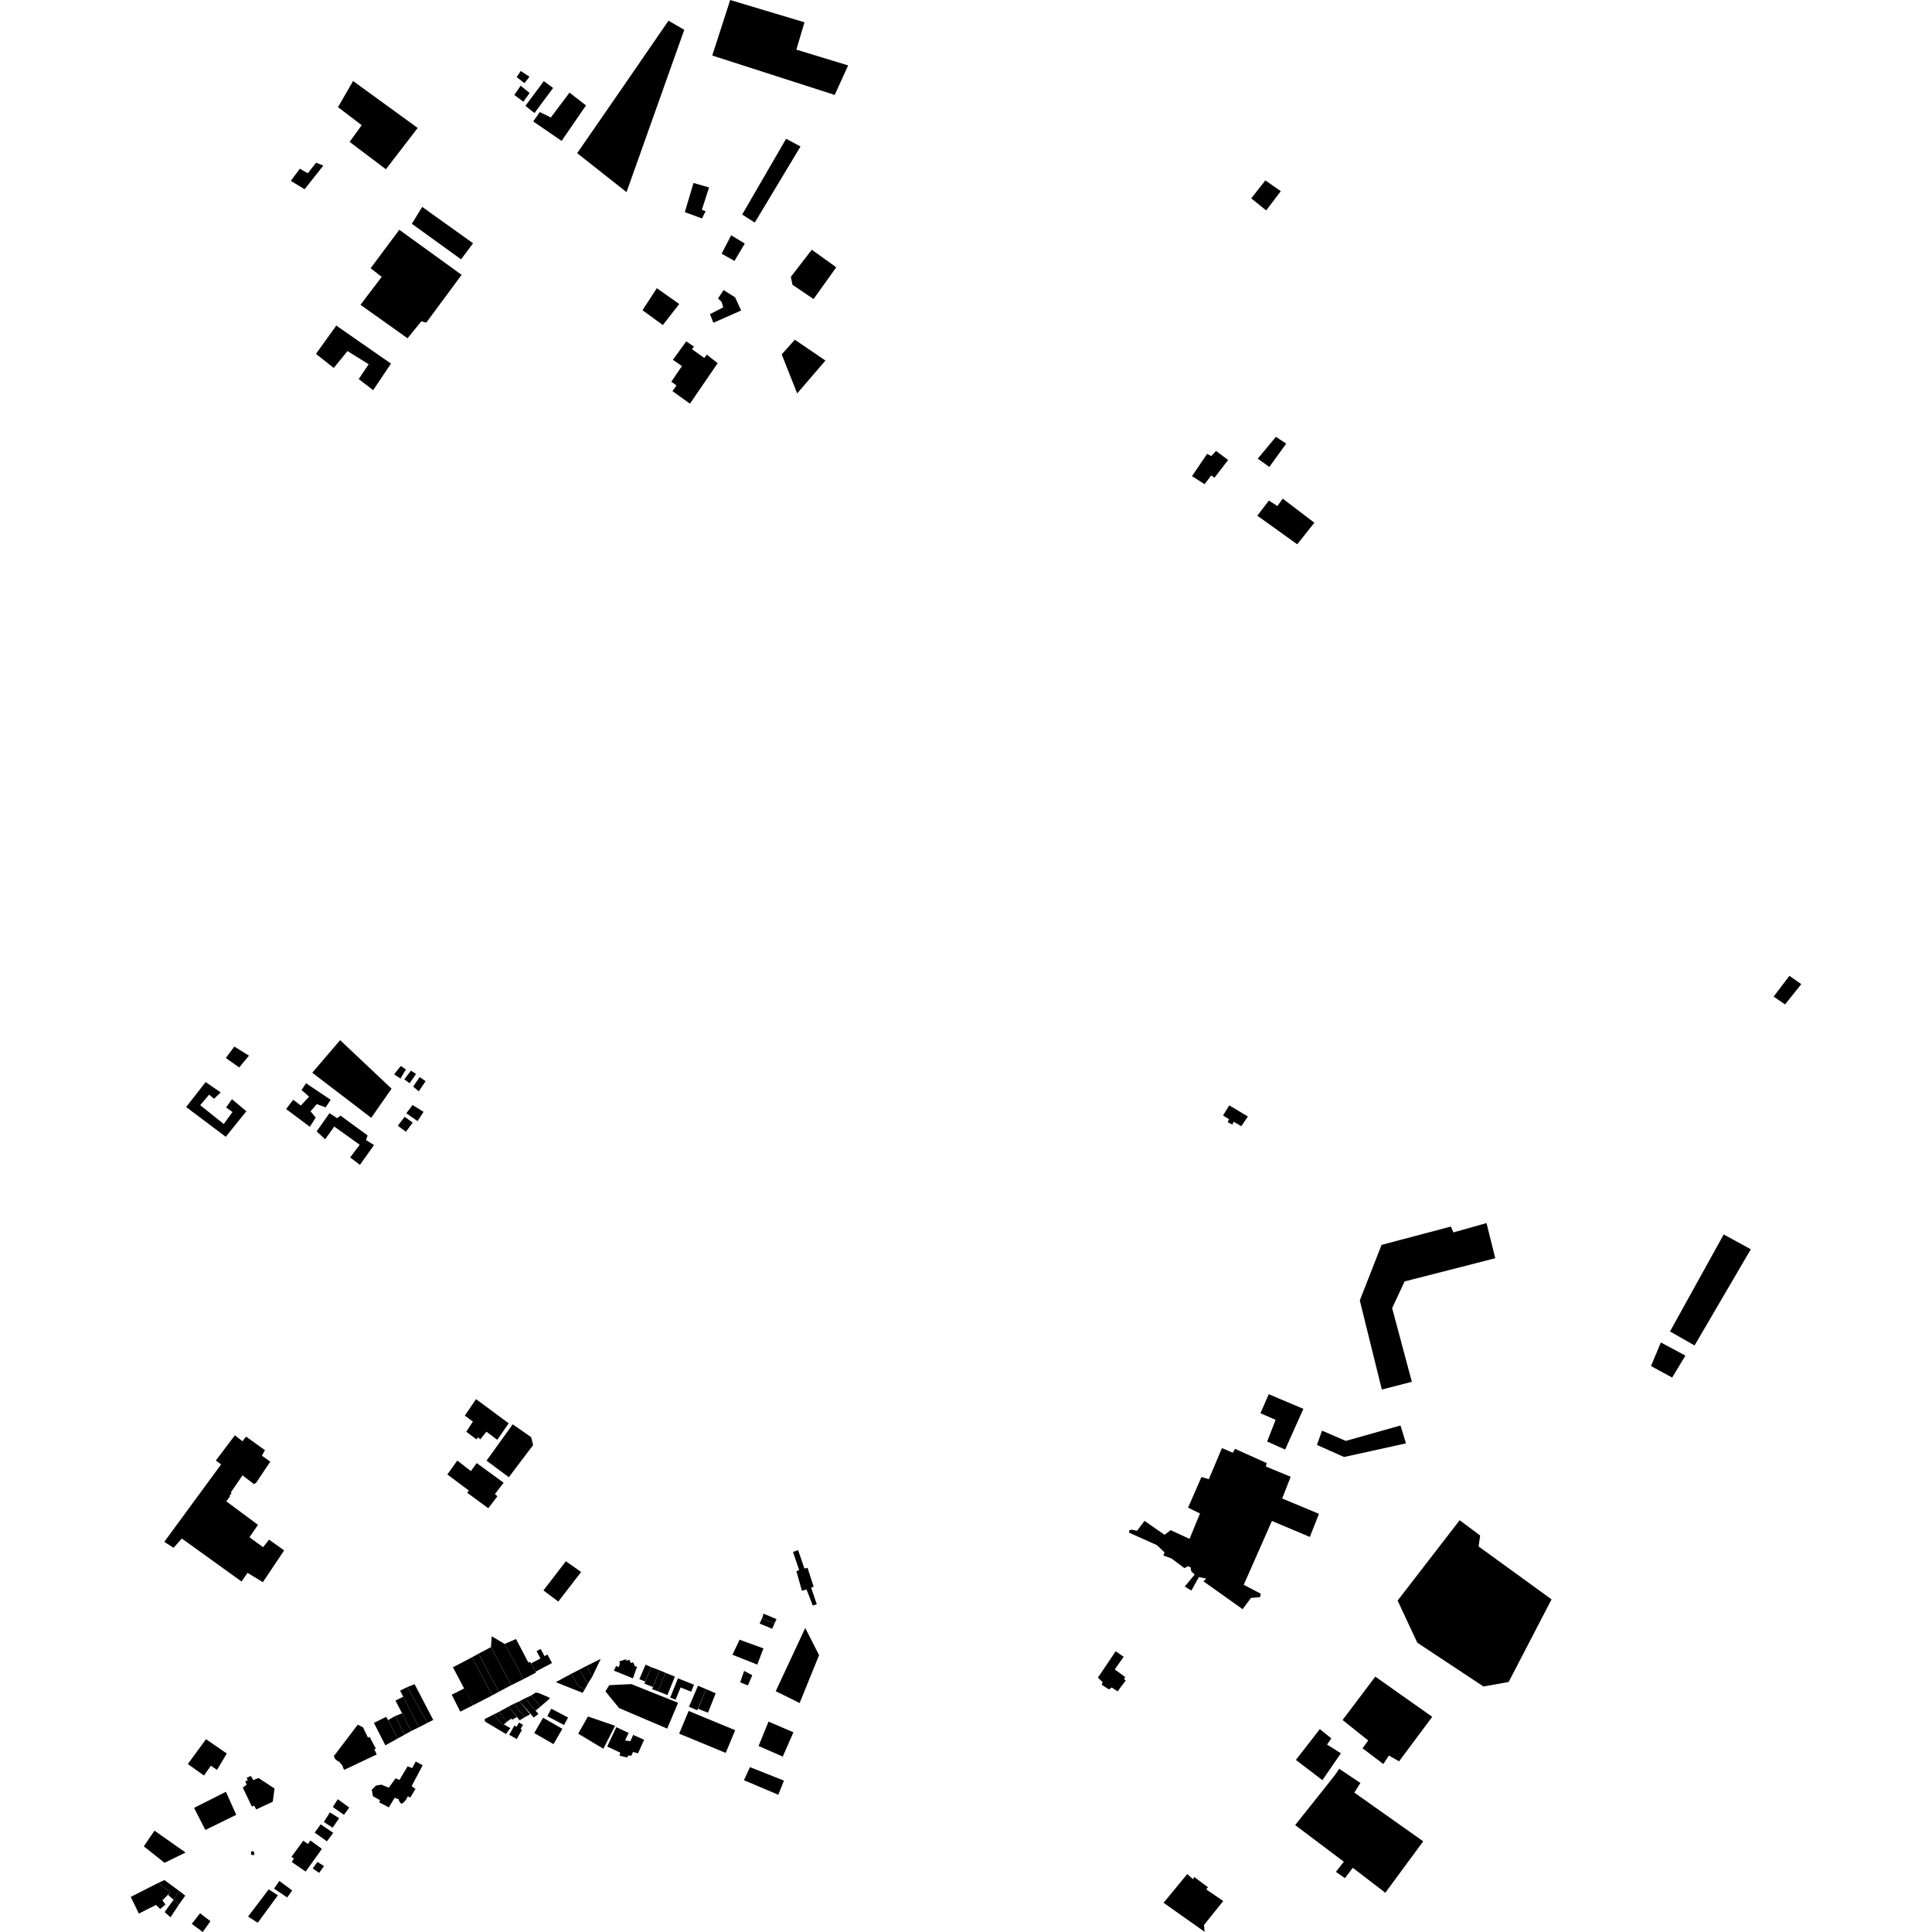 <?xml version="1.0" encoding="utf-8" standalone="no"?>
<!DOCTYPE svg PUBLIC "-//W3C//DTD SVG 1.1//EN"
  "http://www.w3.org/Graphics/SVG/1.1/DTD/svg11.dtd">
<!-- Created with matplotlib (https://matplotlib.org/) -->
<svg height="288pt" version="1.1" viewBox="0 0 288 288" width="288pt" xmlns="http://www.w3.org/2000/svg" xmlns:xlink="http://www.w3.org/1999/xlink">
 <defs>
  <style type="text/css">
*{stroke-linecap:butt;stroke-linejoin:round;}
  </style>
 </defs>
 <g id="figure_1">
  <g id="patch_1">
   <path d="M 0 288 
L 288 288 
L 288 0 
L 0 0 
z
" style="fill:none;opacity:0;"/>
  </g>
  <g id="axes_1">
   <g id="PatchCollection_1">
    <path clip-path="url(#p562d066bcc)" d="M 108.849 0 
L 106.174 8.277 
L 124.428 14.151 
L 126.43 9.752 
L 118.712 7.398 
L 119.924 3.323 
L 108.849 0 
"/>
    <path clip-path="url(#p562d066bcc)" d="M 37.628 275.915 
L 37.459 276.049 
L 37.404 276.219 
L 37.425 276.445 
L 37.691 276.555 
L 37.842 276.535 
L 37.897 276.383 
L 37.895 276.214 
L 37.798 276.007 
L 37.628 275.915 
"/>
    <path clip-path="url(#p562d066bcc)" d="M 23.03 272.893 
L 21.435 275.228 
L 24.527 277.686 
L 27.663 276.155 
L 23.03 272.893 
"/>
    <path clip-path="url(#p562d066bcc)" d="M 28.93 269.496 
L 29.499 270.611 
L 30.61 272.788 
L 35.216 270.534 
L 33.676 267.099 
L 28.93 269.496 
"/>
    <path clip-path="url(#p562d066bcc)" d="M 63.01 263.144 
L 61.97 262.588 
L 61.438 263.571 
L 60.763 263.296 
L 60.53 263.687 
L 59.543 265.342 
L 58.972 265.09 
L 57.953 266.491 
L 57.358 266.245 
L 56.863 266.039 
L 56.038 266.175 
L 55.424 266.799 
L 55.589 267.75 
L 56.654 268.357 
L 56.529 268.668 
L 57.958 269.425 
L 58.822 268.001 
L 59.418 268.201 
L 59.551 268.585 
L 59.812 268.891 
L 60.146 268.708 
L 60.479 268.344 
L 60.809 267.774 
L 61.147 267.977 
L 61.935 266.682 
L 61.362 266.25 
L 63.01 263.144 
"/>
    <path clip-path="url(#p562d066bcc)" d="M 49.765 261.785 
L 49.925 262.17 
L 50.264 262.476 
L 50.497 262.577 
L 50.759 262.858 
L 51.046 263.189 
L 51.179 263.599 
L 51.311 263.83 
L 56.146 261.54 
L 55.802 260.746 
L 56.033 260.667 
L 55.085 258.901 
L 54.854 259.031 
L 54.115 257.494 
L 53.335 257.091 
L 49.765 261.785 
"/>
    <path clip-path="url(#p562d066bcc)" d="M 40.925 266.612 
L 38.533 265.041 
L 37.76 265.357 
L 37.393 264.743 
L 36.775 265.007 
L 36.934 265.392 
L 36.573 265.525 
L 36.76 266.037 
L 36.196 266.48 
L 37.542 269.299 
L 37.903 269.166 
L 38.193 269.729 
L 40.661 268.572 
L 40.925 266.612 
"/>
    <path clip-path="url(#p562d066bcc)" d="M 42.357 231.115 
L 39.186 235.85 
L 36.897 234.463 
L 36.01 235.755 
L 27.104 229.347 
L 25.873 230.727 
L 24.49 229.843 
L 32.957 218.3 
L 32.178 217.709 
L 35.015 213.961 
L 36.139 214.847 
L 36.69 214.156 
L 39.501 216.18 
L 39.038 216.998 
L 40.291 217.883 
L 38.22 220.981 
L 37.878 221.242 
L 36.149 219.933 
L 34.395 222.492 
L 34.523 222.58 
L 34.199 222.992 
L 34.287 223.048 
L 33.742 223.806 
L 38.456 227.306 
L 37.187 229.158 
L 39.219 230.634 
L 40.109 229.513 
L 42.357 231.115 
"/>
    <path clip-path="url(#p562d066bcc)" d="M 30.709 259.257 
L 29.411 261.032 
L 28 262.963 
L 30.41 264.673 
L 31.438 263.209 
L 32.351 263.834 
L 33.806 261.392 
L 30.709 259.257 
"/>
    <path clip-path="url(#p562d066bcc)" d="M 67.337 252.625 
L 68.609 255.15 
L 70.494 254.207 
L 69.223 251.682 
L 67.337 252.625 
"/>
    <path clip-path="url(#p562d066bcc)" d="M 67.524 248.536 
L 70.494 254.207 
L 73.364 252.73 
L 70.364 247.049 
L 67.524 248.536 
"/>
    <path clip-path="url(#p562d066bcc)" d="M 70.364 247.049 
L 73.364 252.73 
L 74.352 252.187 
L 71.331 246.513 
L 70.364 247.049 
"/>
    <path clip-path="url(#p562d066bcc)" d="M 71.331 246.513 
L 74.352 252.187 
L 76.21 251.206 
L 73.189 245.531 
L 71.331 246.513 
"/>
    <path clip-path="url(#p562d066bcc)" d="M 73.601 255.572 
L 74.965 257.192 
L 75.116 257.061 
L 75.567 256.67 
L 74.383 255.184 
L 73.601 255.572 
"/>
    <path clip-path="url(#p562d066bcc)" d="M 74.383 255.184 
L 75.567 256.67 
L 76.19 256.194 
L 76.349 256.349 
L 77.042 255.962 
L 75.835 254.385 
L 74.383 255.184 
"/>
    <path clip-path="url(#p562d066bcc)" d="M 75.835 254.385 
L 77.451 256.45 
L 78.21 255.995 
L 76.572 253.997 
L 75.835 254.385 
"/>
    <path clip-path="url(#p562d066bcc)" d="M 76.572 253.997 
L 78.21 255.995 
L 79.014 255.538 
L 77.444 253.608 
L 76.572 253.997 
"/>
    <path clip-path="url(#p562d066bcc)" d="M 79.558 256.025 
L 77.444 253.608 
L 78.248 253.175 
L 79.839 255.006 
L 80.271 255.504 
L 79.558 256.025 
"/>
    <path clip-path="url(#p562d066bcc)" d="M 78.248 253.175 
L 79.839 255.006 
L 80.574 254.381 
L 79.142 252.762 
L 78.248 253.175 
"/>
    <path clip-path="url(#p562d066bcc)" d="M 79.142 252.762 
L 80.574 254.381 
L 81.999 253.159 
L 81.684 252.961 
L 80.263 252.37 
L 79.857 252.308 
L 79.142 252.762 
"/>
    <path clip-path="url(#p562d066bcc)" d="M 82.851 250.756 
L 86.843 252.349 
L 87.198 251.785 
L 86.205 251.348 
L 85.175 249.5 
L 82.851 250.756 
"/>
    <path clip-path="url(#p562d066bcc)" d="M 85.175 249.5 
L 86.205 251.348 
L 87.198 251.785 
L 87.682 250.907 
L 87.297 250.53 
L 86.382 248.884 
L 85.175 249.5 
"/>
    <path clip-path="url(#p562d066bcc)" d="M 86.382 248.884 
L 87.297 250.53 
L 87.682 250.907 
L 88.28 249.94 
L 87.432 248.336 
L 86.382 248.884 
"/>
    <path clip-path="url(#p562d066bcc)" d="M 87.432 248.336 
L 88.28 249.94 
L 89.556 247.286 
L 87.432 248.336 
"/>
    <path clip-path="url(#p562d066bcc)" d="M 90.809 251.21 
L 90.257 252.134 
L 92.281 254.62 
L 99.456 257.679 
L 101.079 253.836 
L 94.109 251.043 
L 90.809 251.21 
"/>
    <path clip-path="url(#p562d066bcc)" d="M 76.21 251.206 
L 73.189 245.531 
L 73.302 243.916 
L 75.223 245.061 
L 78.062 250.289 
L 76.21 251.206 
"/>
    <path clip-path="url(#p562d066bcc)" d="M 78.062 250.289 
L 75.223 245.061 
L 76.923 244.327 
L 78.755 247.821 
L 79.024 247.729 
L 79.152 247.97 
L 79.809 249.21 
L 79.939 249.309 
L 78.062 250.289 
"/>
    <path clip-path="url(#p562d066bcc)" d="M 79.809 249.21 
L 82.287 247.905 
L 81.616 246.639 
L 81.163 246.877 
L 80.599 245.813 
L 79.988 246.135 
L 80.567 247.225 
L 79.152 247.97 
L 79.809 249.21 
"/>
    <path clip-path="url(#p562d066bcc)" d="M 73.601 255.572 
L 72.236 256.267 
L 72.3 256.626 
L 75.423 258.488 
L 76.075 257.604 
L 75.116 257.061 
L 74.965 257.192 
L 73.601 255.572 
"/>
    <path clip-path="url(#p562d066bcc)" d="M 77.366 256.778 
L 77.014 257.405 
L 76.685 257.222 
L 75.908 258.605 
L 77.036 259.234 
L 77.823 257.833 
L 77.593 257.764 
L 77.961 257.109 
L 77.366 256.778 
"/>
    <path clip-path="url(#p562d066bcc)" d="M 80.96 256.062 
L 79.637 258.344 
L 82.509 259.994 
L 83.831 257.714 
L 80.96 256.062 
"/>
    <path clip-path="url(#p562d066bcc)" d="M 82.178 254.713 
L 81.586 255.834 
L 84.084 257.145 
L 84.677 256.025 
L 82.178 254.713 
"/>
    <path clip-path="url(#p562d066bcc)" d="M 92.409 247.937 
L 92.256 248.505 
L 91.844 248.351 
L 91.509 249.035 
L 94.346 250.186 
L 94.966 248.455 
L 94.646 248.39 
L 94.389 247.803 
L 94.027 247.898 
L 93.839 247.422 
L 93.362 247.564 
L 93.337 247.336 
L 92.315 247.666 
L 92.409 247.937 
"/>
    <path clip-path="url(#p562d066bcc)" d="M 96.238 248.147 
L 95.304 250.311 
L 96.173 250.666 
L 97.085 248.524 
L 96.238 248.147 
"/>
    <path clip-path="url(#p562d066bcc)" d="M 97.085 248.524 
L 96.062 250.984 
L 97.32 251.472 
L 98.319 248.988 
L 97.085 248.524 
"/>
    <path clip-path="url(#p562d066bcc)" d="M 98.319 248.988 
L 97.21 251.813 
L 98.088 252.117 
L 99.208 249.366 
L 98.319 248.988 
"/>
    <path clip-path="url(#p562d066bcc)" d="M 99.208 249.366 
L 98.088 252.117 
L 99.487 252.682 
L 100.607 249.931 
L 99.208 249.366 
"/>
    <path clip-path="url(#p562d066bcc)" d="M 114.561 256.634 
L 113.082 260.276 
L 116.684 261.85 
L 118.274 258.233 
L 114.561 256.634 
"/>
    <path clip-path="url(#p562d066bcc)" d="M 102.653 255.05 
L 101.242 258.432 
L 108.181 261.302 
L 109.591 257.92 
L 102.653 255.05 
"/>
    <path clip-path="url(#p562d066bcc)" d="M 101.058 250.186 
L 99.905 253.059 
L 100.711 253.381 
L 101.447 251.545 
L 103.032 252.176 
L 103.448 251.138 
L 101.058 250.186 
"/>
    <path clip-path="url(#p562d066bcc)" d="M 105.267 251.805 
L 104.056 254.731 
L 105.538 255.311 
L 106.685 252.411 
L 105.267 251.805 
"/>
    <path clip-path="url(#p562d066bcc)" d="M 104.046 251.289 
L 102.71 254.424 
L 103.93 254.94 
L 105.267 251.805 
L 104.046 251.289 
"/>
    <path clip-path="url(#p562d066bcc)" d="M 87.641 255.873 
L 86.194 258.435 
L 89.944 260.685 
L 91.686 257.257 
L 87.641 255.873 
"/>
    <path clip-path="url(#p562d066bcc)" d="M 90.515 260.353 
L 92.464 261.263 
L 92.353 261.714 
L 93.468 261.987 
L 93.681 261.683 
L 94.114 261.722 
L 94.369 261.157 
L 95.109 261.365 
L 96.019 259.348 
L 94.389 258.619 
L 93.962 259.565 
L 93.181 259.443 
L 93.709 258.323 
L 91.875 257.467 
L 90.515 260.353 
"/>
    <path clip-path="url(#p562d066bcc)" d="M 217.588 226.617 
L 220.647 228.9 
L 220.413 230.527 
L 231.288 238.416 
L 224.89 250.734 
L 221.131 251.398 
L 211.274 244.874 
L 208.34 238.595 
L 217.588 226.617 
"/>
    <path clip-path="url(#p562d066bcc)" d="M 256.951 184.019 
L 248.944 198.477 
L 252.605 200.564 
L 260.99 186.227 
L 256.951 184.019 
"/>
    <path clip-path="url(#p562d066bcc)" d="M 247.581 200.118 
L 246.111 203.633 
L 249.267 205.35 
L 251.24 202.079 
L 247.581 200.118 
"/>
    <path clip-path="url(#p562d066bcc)" d="M 189.129 207.83 
L 187.895 210.669 
L 190.152 211.652 
L 188.893 214.882 
L 191.573 216.085 
L 194.291 210.016 
L 189.129 207.83 
"/>
    <path clip-path="url(#p562d066bcc)" d="M 197.077 213.264 
L 196.311 215.391 
L 200.355 217.192 
L 209.584 215.161 
L 208.77 212.498 
L 200.607 214.794 
L 197.077 213.264 
"/>
    <path clip-path="url(#p562d066bcc)" d="M 205.986 207.135 
L 210.461 205.983 
L 207.526 195.002 
L 209.381 191.02 
L 222.897 187.563 
L 221.593 182.324 
L 216.659 183.712 
L 216.28 182.839 
L 205.948 185.573 
L 202.703 193.853 
L 205.986 207.135 
"/>
    <path clip-path="url(#p562d066bcc)" d="M 103.382 27.276 
L 102.085 31.621 
L 104.639 32.562 
L 105.183 31.497 
L 104.625 31.272 
L 105.701 27.944 
L 103.382 27.276 
"/>
    <path clip-path="url(#p562d066bcc)" d="M 176.985 279.362 
L 173.448 283.644 
L 179.562 287.964 
L 179.483 286.945 
L 182.345 283.383 
L 179.804 281.643 
L 180.073 281.334 
L 178.012 279.793 
L 177.844 280.134 
L 176.985 279.362 
"/>
    <path clip-path="url(#p562d066bcc)" d="M 198.928 264.7 
L 193.071 272.063 
L 200.321 277.524 
L 199.144 279.032 
L 200.484 279.969 
L 201.661 278.428 
L 206.507 282.148 
L 212.156 274.482 
L 201.886 267.217 
L 202.792 265.781 
L 199.633 263.673 
L 198.928 264.7 
"/>
    <path clip-path="url(#p562d066bcc)" d="M 196.742 257.759 
L 193.175 262.348 
L 197.127 265.364 
L 199.882 261.361 
L 197.822 260.058 
L 198.461 259.135 
L 196.742 257.759 
"/>
    <path clip-path="url(#p562d066bcc)" d="M 205.015 249.931 
L 200.137 256.4 
L 203.954 259.451 
L 203.113 260.614 
L 206.207 262.96 
L 207.045 261.695 
L 208.555 262.563 
L 213.499 255.923 
L 205.015 249.931 
"/>
    <path clip-path="url(#p562d066bcc)" d="M 182.159 215.862 
L 180.195 220.502 
L 179.101 220.173 
L 177.103 224.746 
L 178.884 225.61 
L 177.321 229.395 
L 174.512 228.1 
L 173.598 228.789 
L 170.611 226.714 
L 169.5 228.186 
L 168.647 228.025 
L 168.341 228.13 
L 168.31 228.47 
L 172.455 230.33 
L 173.591 231.405 
L 173.426 231.881 
L 174.623 232.311 
L 176.548 233.751 
L 177.124 233.474 
L 177.468 233.64 
L 177.575 234.216 
L 178.092 234.72 
L 176.61 236.502 
L 177.605 237.103 
L 178.71 235.088 
L 179.803 235.314 
L 179.398 235.726 
L 185.237 239.878 
L 186.482 238.2 
L 187.844 238.084 
L 187.941 237.574 
L 185.404 236.242 
L 189.602 226.722 
L 195.252 229.109 
L 196.614 225.665 
L 191.136 223.378 
L 192.398 220.137 
L 188.7 218.614 
L 188.831 218.103 
L 184.103 215.977 
L 183.769 216.558 
L 182.159 215.862 
"/>
    <path clip-path="url(#p562d066bcc)" d="M 166.315 246.146 
L 163.659 250.091 
L 164.369 250.754 
L 164.232 251.148 
L 165.306 251.836 
L 165.725 251.551 
L 166.601 252.131 
L 167.819 250.495 
L 167.565 250.302 
L 167.73 249.992 
L 166.174 248.861 
L 167.502 246.973 
L 166.315 246.146 
"/>
    <path clip-path="url(#p562d066bcc)" d="M 52.633 12.077 
L 50.388 15.97 
L 53.919 18.665 
L 52.116 21.149 
L 57.528 25.23 
L 62.264 19.073 
L 52.633 12.077 
"/>
    <path clip-path="url(#p562d066bcc)" d="M 48.194 24.682 
L 45.407 28.209 
L 43.347 26.964 
L 44.699 25.149 
L 45.884 25.829 
L 47.123 24.255 
L 48.194 24.682 
"/>
    <path clip-path="url(#p562d066bcc)" d="M 62.936 30.843 
L 61.393 33.359 
L 68.725 38.658 
L 70.52 36.265 
L 62.936 30.843 
"/>
    <path clip-path="url(#p562d066bcc)" d="M 68.812 40.97 
L 63.552 48.084 
L 62.797 47.906 
L 60.752 50.426 
L 53.737 45.436 
L 56.894 41.278 
L 55.25 39.983 
L 59.521 34.252 
L 68.812 40.97 
"/>
    <path clip-path="url(#p562d066bcc)" d="M 50.13 48.534 
L 47.099 52.753 
L 49.755 54.85 
L 51.801 52.33 
L 54.957 54.298 
L 53.473 56.5 
L 55.624 58.166 
L 58.281 54.201 
L 50.13 48.534 
"/>
    <path clip-path="url(#p562d066bcc)" d="M 92.371 13.668 
L 86.038 22.834 
L 93.395 28.638 
L 102.001 4.445 
L 99.653 3.086 
L 92.371 13.668 
"/>
    <path clip-path="url(#p562d066bcc)" d="M 87.351 15.715 
L 83.72 21.003 
L 79.492 18.11 
L 80.468 16.697 
L 82.114 17.515 
L 84.894 13.806 
L 87.351 15.715 
"/>
    <path clip-path="url(#p562d066bcc)" d="M 81.068 12.1 
L 78.325 15.77 
L 79.67 16.856 
L 82.45 13.11 
L 81.068 12.1 
"/>
    <path clip-path="url(#p562d066bcc)" d="M 77.61 12.78 
L 76.67 14.155 
L 78.014 15.165 
L 78.953 13.867 
L 77.61 12.78 
"/>
    <path clip-path="url(#p562d066bcc)" d="M 77.624 10.579 
L 77.025 11.497 
L 78.176 12.395 
L 78.928 11.439 
L 77.624 10.579 
"/>
    <path clip-path="url(#p562d066bcc)" d="M 108.993 35.071 
L 107.573 37.817 
L 109.488 38.898 
L 111.024 36.302 
L 108.993 35.071 
"/>
    <path clip-path="url(#p562d066bcc)" d="M 117.186 20.684 
L 110.637 31.981 
L 112.514 33.176 
L 119.331 21.838 
L 117.186 20.684 
"/>
    <path clip-path="url(#p562d066bcc)" d="M 121.011 37.225 
L 117.892 41.278 
L 118.133 42.452 
L 121.278 44.581 
L 124.657 39.842 
L 121.011 37.225 
"/>
    <path clip-path="url(#p562d066bcc)" d="M 107.857 43.241 
L 107.032 44.501 
L 107.57 44.988 
L 107.807 45.821 
L 105.837 46.828 
L 106.345 48.112 
L 110.478 46.286 
L 109.582 44.323 
L 107.857 43.241 
"/>
    <path clip-path="url(#p562d066bcc)" d="M 97.913 42.962 
L 95.776 46.247 
L 98.808 48.455 
L 101.252 45.318 
L 97.913 42.962 
"/>
    <path clip-path="url(#p562d066bcc)" d="M 106.979 54.139 
L 102.85 60.176 
L 100.242 58.305 
L 100.843 57.465 
L 100.074 56.903 
L 101.65 54.572 
L 100.308 53.637 
L 102.298 50.885 
L 103.449 51.671 
L 103.148 52.053 
L 104.99 53.361 
L 105.366 52.865 
L 106.979 54.139 
"/>
    <path clip-path="url(#p562d066bcc)" d="M 118.484 50.643 
L 116.525 52.826 
L 118.833 58.646 
L 123.048 53.746 
L 118.484 50.643 
"/>
    <path clip-path="url(#p562d066bcc)" d="M 186.519 29.568 
L 188.624 26.891 
L 190.926 28.498 
L 188.746 31.367 
L 186.519 29.568 
"/>
    <path clip-path="url(#p562d066bcc)" d="M 190.199 65.119 
L 187.491 68.372 
L 189.218 69.606 
L 191.733 66.128 
L 190.199 65.119 
"/>
    <path clip-path="url(#p562d066bcc)" d="M 189.155 74.616 
L 187.426 76.872 
L 193.374 81.136 
L 195.931 77.922 
L 191.209 74.329 
L 190.42 75.438 
L 189.155 74.616 
"/>
    <path clip-path="url(#p562d066bcc)" d="M 181.271 67.223 
L 180.554 67.989 
L 179.942 67.654 
L 177.691 70.977 
L 179.57 72.173 
L 180.547 70.872 
L 181.045 71.209 
L 183.075 68.57 
L 181.271 67.223 
"/>
    <path clip-path="url(#p562d066bcc)" d="M 50.358 268.199 
L 49.614 269.37 
L 51.269 270.537 
L 52.058 269.452 
L 50.358 268.199 
"/>
    <path clip-path="url(#p562d066bcc)" d="M 49.169 270.17 
L 50.56 271.038 
L 49.58 272.448 
L 48.274 271.601 
L 49.169 270.17 
"/>
    <path clip-path="url(#p562d066bcc)" d="M 47.803 271.95 
L 46.908 273.187 
L 48.737 274.482 
L 49.675 273.223 
L 47.803 271.95 
"/>
    <path clip-path="url(#p562d066bcc)" d="M 45.212 274.388 
L 43.442 276.796 
L 43.812 277.051 
L 43.494 277.57 
L 45.562 278.992 
L 46.984 277.011 
L 47.991 275.609 
L 46.271 274.356 
L 45.909 274.876 
L 45.212 274.388 
"/>
    <path clip-path="url(#p562d066bcc)" d="M 46.616 278.53 
L 47.32 277.553 
L 48.298 278.168 
L 47.574 279.187 
L 46.616 278.53 
"/>
    <path clip-path="url(#p562d066bcc)" d="M 40.854 281.538 
L 41.641 280.389 
L 43.558 281.812 
L 42.813 282.853 
L 40.854 281.538 
"/>
    <path clip-path="url(#p562d066bcc)" d="M 40.055 281.654 
L 41.426 282.524 
L 38.419 286.625 
L 36.983 285.691 
L 40.055 281.654 
"/>
    <path clip-path="url(#p562d066bcc)" d="M 28.585 286.788 
L 29.823 285.204 
L 31.37 286.394 
L 30.219 288 
L 28.585 286.788 
"/>
    <path clip-path="url(#p562d066bcc)" d="M 23.595 280.68 
L 24.52 280.261 
L 26.676 281.855 
L 25.869 283.198 
L 25.084 282.496 
L 25.403 282.083 
L 23.595 280.68 
"/>
    <path clip-path="url(#p562d066bcc)" d="M 26.676 281.855 
L 27.614 282.578 
L 26.676 283.901 
L 25.869 283.198 
L 26.676 281.855 
"/>
    <path clip-path="url(#p562d066bcc)" d="M 25.869 283.198 
L 24.547 285.021 
L 25.419 285.808 
L 26.676 283.901 
L 25.869 283.198 
"/>
    <path clip-path="url(#p562d066bcc)" d="M 19.487 282.769 
L 23.595 280.68 
L 25.403 282.083 
L 24.205 283.28 
L 24.665 283.9 
L 23.872 284.575 
L 23.261 283.958 
L 20.702 285.254 
L 19.487 282.769 
"/>
    <path clip-path="url(#p562d066bcc)" d="M 55.74 256.829 
L 57.567 255.923 
L 57.836 256.418 
L 59.307 259.138 
L 57.445 260.173 
L 55.74 256.829 
"/>
    <path clip-path="url(#p562d066bcc)" d="M 57.836 256.418 
L 58.921 255.799 
L 60.34 258.573 
L 59.307 259.138 
L 57.836 256.418 
"/>
    <path clip-path="url(#p562d066bcc)" d="M 60.34 258.573 
L 61.281 258.046 
L 59.937 255.4 
L 58.921 255.799 
L 60.34 258.573 
"/>
    <path clip-path="url(#p562d066bcc)" d="M 58.952 253.507 
L 59.937 255.4 
L 61.281 258.046 
L 62.443 257.48 
L 60.107 252.927 
L 58.952 253.507 
"/>
    <path clip-path="url(#p562d066bcc)" d="M 62.443 257.48 
L 63.716 256.822 
L 60.713 251.493 
L 59.642 252.022 
L 60.107 252.927 
L 62.443 257.48 
"/>
    <path clip-path="url(#p562d066bcc)" d="M 63.716 256.822 
L 64.583 256.388 
L 61.802 251.057 
L 60.713 251.493 
L 63.716 256.822 
"/>
    <path clip-path="url(#p562d066bcc)" d="M 76.427 212.323 
L 79.177 214.233 
L 79.471 215.417 
L 75.849 220.205 
L 72.529 217.738 
L 76.427 212.323 
"/>
    <path clip-path="url(#p562d066bcc)" d="M 68.168 217.721 
L 70.193 219.294 
L 71.059 218.098 
L 75.073 221.026 
L 73.773 222.727 
L 74.153 223.034 
L 72.79 224.829 
L 69.629 222.518 
L 69.909 222.202 
L 66.684 219.798 
L 68.168 217.721 
"/>
    <path clip-path="url(#p562d066bcc)" d="M 70.961 208.566 
L 75.829 212.172 
L 74.129 214.628 
L 72.516 213.426 
L 71.588 214.56 
L 71.27 214.25 
L 71.023 214.565 
L 69.504 213.424 
L 70.494 211.914 
L 69.292 211.021 
L 70.961 208.566 
"/>
    <path clip-path="url(#p562d066bcc)" d="M 84.353 232.733 
L 86.629 234.334 
L 83.223 238.744 
L 81.009 237.079 
L 84.353 232.733 
"/>
    <path clip-path="url(#p562d066bcc)" d="M 118.974 231.077 
L 119.912 233.818 
L 120.381 233.719 
L 121.289 236.523 
L 120.914 236.682 
L 121.755 239.142 
L 121.161 239.336 
L 120.226 236.939 
L 119.538 237.134 
L 118.718 234.21 
L 119.13 234.044 
L 118.208 231.34 
L 118.974 231.077 
"/>
    <path clip-path="url(#p562d066bcc)" d="M 115.638 252.103 
L 120.036 242.679 
L 122.098 246.73 
L 119.199 253.867 
L 115.638 252.103 
"/>
    <path clip-path="url(#p562d066bcc)" d="M 113.233 242.021 
L 115.108 242.798 
L 115.445 242.03 
L 113.618 241.204 
L 113.233 242.021 
"/>
    <path clip-path="url(#p562d066bcc)" d="M 113.815 240.546 
L 115.752 241.355 
L 115.445 242.03 
L 113.618 241.204 
L 113.815 240.546 
"/>
    <path clip-path="url(#p562d066bcc)" d="M 113.811 245.725 
L 112.881 248.14 
L 109.189 246.67 
L 110.248 244.433 
L 113.811 245.725 
"/>
    <path clip-path="url(#p562d066bcc)" d="M 110.331 250.787 
L 110.926 249.075 
L 112.14 249.728 
L 111.489 251.242 
L 110.331 250.787 
"/>
    <path clip-path="url(#p562d066bcc)" d="M 111.794 263.424 
L 110.903 265.371 
L 116.017 267.545 
L 116.865 265.434 
L 111.794 263.424 
"/>
    <path clip-path="url(#p562d066bcc)" d="M 182.318 166.285 
L 183.202 166.838 
L 183.018 167.277 
L 183.713 167.644 
L 183.896 167.205 
L 185.033 167.882 
L 186.021 166.433 
L 183.244 164.774 
L 182.318 166.285 
"/>
    <path clip-path="url(#p562d066bcc)" d="M 266.744 145.471 
L 264.392 148.558 
L 266.098 149.728 
L 268.513 146.703 
L 266.744 145.471 
"/>
    <path clip-path="url(#p562d066bcc)" d="M 50.703 155.053 
L 46.549 159.907 
L 55.338 166.63 
L 58.369 162.286 
L 50.703 155.053 
"/>
    <path clip-path="url(#p562d066bcc)" d="M 45.623 161.48 
L 49.287 163.942 
L 48.547 165.075 
L 47.224 164.588 
L 46.293 165.66 
L 47.056 166.59 
L 46.191 167.974 
L 42.651 165.323 
L 43.703 163.937 
L 44.842 164.8 
L 46.082 163.474 
L 44.944 162.486 
L 45.623 161.48 
"/>
    <path clip-path="url(#p562d066bcc)" d="M 47.202 168.651 
L 49.119 165.944 
L 50.257 166.682 
L 50.755 166.303 
L 54.8 169.261 
L 54.557 169.951 
L 55.756 170.688 
L 53.653 173.648 
L 52.198 172.537 
L 53.622 170.649 
L 49.83 167.937 
L 48.469 169.825 
L 47.202 168.651 
"/>
    <path clip-path="url(#p562d066bcc)" d="M 58.754 160.157 
L 59.746 158.898 
L 60.504 159.422 
L 59.702 160.773 
L 58.754 160.157 
"/>
    <path clip-path="url(#p562d066bcc)" d="M 61.259 159.6 
L 62.017 160.093 
L 61.058 161.478 
L 60.268 160.893 
L 61.259 159.6 
"/>
    <path clip-path="url(#p562d066bcc)" d="M 61.596 161.973 
L 62.555 160.557 
L 63.44 161.172 
L 62.42 162.684 
L 61.596 161.973 
"/>
    <path clip-path="url(#p562d066bcc)" d="M 61.499 164.724 
L 60.57 165.952 
L 62.245 167.122 
L 63.141 165.738 
L 61.499 164.724 
"/>
    <path clip-path="url(#p562d066bcc)" d="M 59.304 167.81 
L 60.325 166.486 
L 61.526 167.348 
L 60.505 168.703 
L 59.304 167.81 
"/>
    <path clip-path="url(#p562d066bcc)" d="M 33.664 157.71 
L 34.932 156.01 
L 37.111 157.363 
L 35.655 159.128 
L 33.664 157.71 
"/>
    <path clip-path="url(#p562d066bcc)" d="M 31.906 163.791 
L 31.178 163.175 
L 29.846 164.75 
L 33.356 167.558 
L 34.656 165.763 
L 33.708 165.086 
L 34.574 163.858 
L 36.725 165.648 
L 33.657 169.461 
L 27.747 165.022 
L 30.657 161.304 
L 32.9 162.844 
L 31.906 163.791 
"/>
   </g>
  </g>
 </g>
 <defs>
  <clipPath id="p562d066bcc">
   <rect height="288" width="249.027" x="19.487" y="0"/>
  </clipPath>
 </defs>
</svg>
